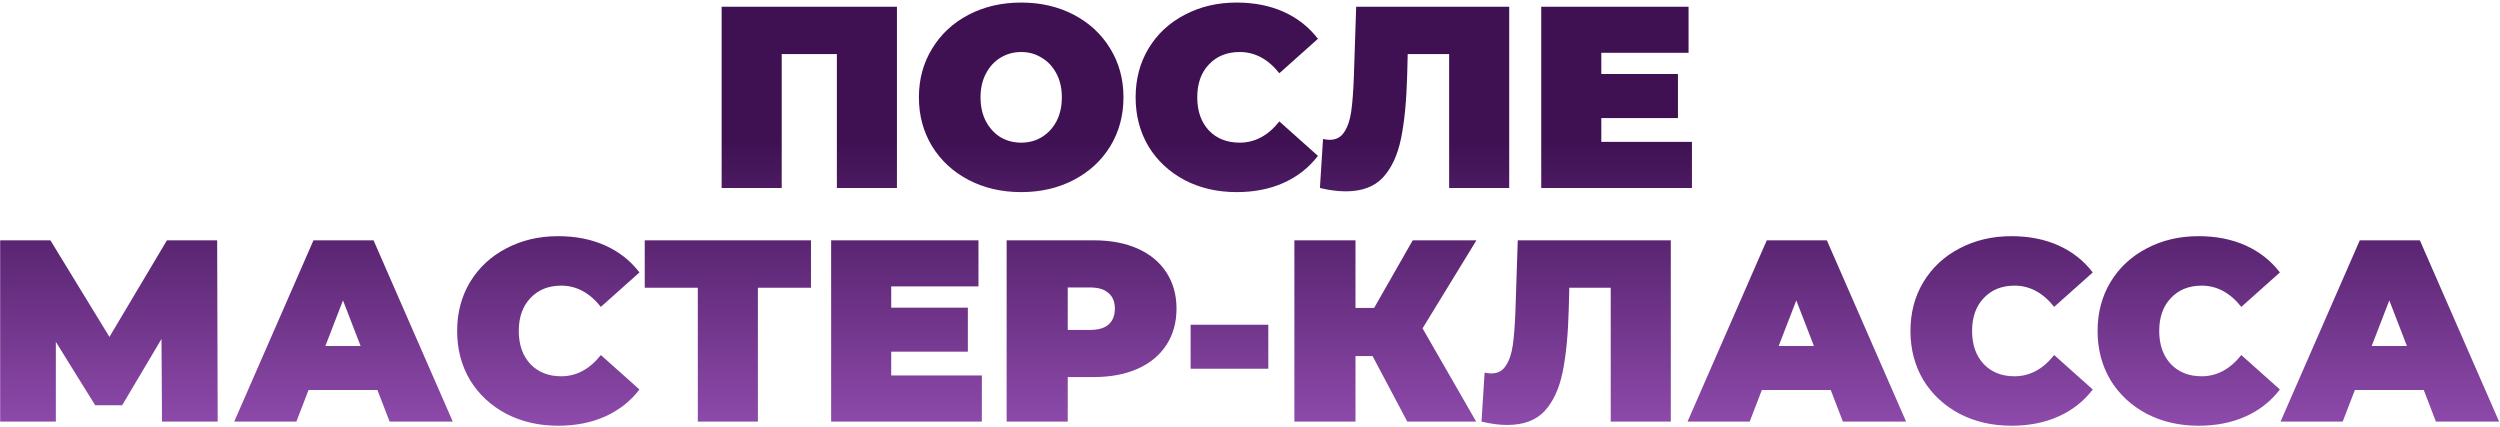 <?xml version="1.0" encoding="UTF-8"?> <svg xmlns="http://www.w3.org/2000/svg" width="931" height="159" viewBox="0 0 931 159" fill="none"> <path d="M334.023 2.497V70H311.65V20.144H291.11V70H268.738V2.497H334.023ZM380.29 71.543C373.025 71.543 366.5 70.032 360.714 67.011C354.928 63.989 350.395 59.81 347.117 54.474C343.838 49.074 342.199 42.999 342.199 36.248C342.199 29.498 343.838 23.455 347.117 18.119C350.395 12.719 354.928 8.508 360.714 5.486C366.5 2.465 373.025 0.954 380.29 0.954C387.554 0.954 394.08 2.465 399.866 5.486C405.652 8.508 410.184 12.719 413.463 18.119C416.742 23.455 418.381 29.498 418.381 36.248C418.381 42.999 416.742 49.074 413.463 54.474C410.184 59.81 405.652 63.989 399.866 67.011C394.08 70.032 387.554 71.543 380.29 71.543ZM380.29 53.124C383.119 53.124 385.658 52.449 387.908 51.099C390.222 49.685 392.055 47.724 393.405 45.217C394.755 42.645 395.43 39.656 395.43 36.248C395.43 32.841 394.755 29.884 393.405 27.377C392.055 24.805 390.222 22.844 387.908 21.494C385.658 20.08 383.119 19.372 380.29 19.372C377.461 19.372 374.89 20.08 372.575 21.494C370.325 22.844 368.525 24.805 367.175 27.377C365.825 29.884 365.15 32.841 365.15 36.248C365.15 39.656 365.825 42.645 367.175 45.217C368.525 47.724 370.325 49.685 372.575 51.099C374.89 52.449 377.461 53.124 380.29 53.124ZM460.516 71.543C453.38 71.543 446.951 70.064 441.23 67.107C435.508 64.085 431.008 59.907 427.729 54.571C424.515 49.17 422.907 43.063 422.907 36.248C422.907 29.434 424.515 23.358 427.729 18.022C431.008 12.622 435.508 8.443 441.23 5.486C446.951 2.465 453.38 0.954 460.516 0.954C467.074 0.954 472.924 2.111 478.067 4.425C483.21 6.74 487.453 10.083 490.796 14.454L476.428 27.28C472.249 22.008 467.331 19.372 461.673 19.372C456.916 19.372 453.091 20.915 450.198 24.001C447.305 27.023 445.858 31.105 445.858 36.248C445.858 41.391 447.305 45.506 450.198 48.592C453.091 51.613 456.916 53.124 461.673 53.124C467.331 53.124 472.249 50.488 476.428 45.217L490.796 58.042C487.453 62.414 483.21 65.757 478.067 68.071C472.924 70.386 467.074 71.543 460.516 71.543ZM562.03 2.497V70H539.657V20.144H524.228L524.035 27.955C523.778 37.598 523.006 45.506 521.721 51.678C520.435 57.849 518.185 62.671 514.97 66.143C511.756 69.55 507.159 71.254 501.18 71.254C498.159 71.254 494.944 70.836 491.537 70L492.694 51.774C493.53 51.967 494.366 52.063 495.201 52.063C497.58 52.063 499.38 51.099 500.602 49.17C501.887 47.242 502.755 44.67 503.205 41.456C503.655 38.241 503.977 34.03 504.17 28.823L505.038 2.497H562.03ZM630.077 52.835V70H573.953V2.497H628.823V19.662H596.325V27.569H624.87V43.963H596.325V52.835H630.077ZM60.332 157L60.139 126.238L45.482 150.925H35.453L20.795 127.299V157H0.061V89.497H18.77L40.756 125.466L62.164 89.497H80.873L81.066 157H60.332ZM140.554 145.235H114.903L110.371 157H87.227L116.735 89.497H139.108L168.616 157H145.087L140.554 145.235ZM134.286 128.841L127.729 111.869L121.171 128.841H134.286ZM207.85 158.543C200.714 158.543 194.285 157.064 188.563 154.107C182.841 151.085 178.341 146.907 175.062 141.571C171.848 136.17 170.241 130.063 170.241 123.248C170.241 116.434 171.848 110.358 175.062 105.022C178.341 99.622 182.841 95.443 188.563 92.486C194.285 89.465 200.714 87.954 207.85 87.954C214.407 87.954 220.257 89.111 225.401 91.425C230.544 93.74 234.787 97.083 238.13 101.454L223.761 114.28C219.582 109.008 214.664 106.372 209.007 106.372C204.25 106.372 200.424 107.915 197.531 111.001C194.638 114.023 193.192 118.105 193.192 123.248C193.192 128.391 194.638 132.506 197.531 135.592C200.424 138.613 204.25 140.124 209.007 140.124C214.664 140.124 219.582 137.488 223.761 132.217L238.13 145.042C234.787 149.414 230.544 152.757 225.401 155.071C220.257 157.386 214.407 158.543 207.85 158.543ZM302.009 107.144H282.24V157H259.868V107.144H240.099V89.497H302.009V107.144ZM365.639 139.835V157H309.515V89.497H364.385V106.662H331.887V114.569H360.431V130.963H331.887V139.835H365.639ZM407.369 89.497C413.605 89.497 419.037 90.525 423.666 92.582C428.295 94.64 431.863 97.597 434.37 101.454C436.877 105.312 438.131 109.812 438.131 114.955C438.131 120.098 436.877 124.598 434.37 128.456C431.863 132.313 428.295 135.27 423.666 137.328C419.037 139.385 413.605 140.413 407.369 140.413H397.629V157H374.871V89.497H407.369ZM405.922 122.863C409.008 122.863 411.323 122.188 412.865 120.837C414.408 119.423 415.18 117.462 415.18 114.955C415.18 112.448 414.408 110.519 412.865 109.169C411.323 107.755 409.008 107.048 405.922 107.048H397.629V122.863H405.922ZM443.39 120.934H472.32V137.328H443.39V120.934ZM529.761 122.284L549.722 157H524.071L511.149 132.602H504.785V157H482.026V89.497H504.785V114.666H511.728L526.096 89.497H549.819L529.761 122.284ZM622.206 89.497V157H599.834V107.144H584.404L584.212 114.955C583.954 124.598 583.183 132.506 581.897 138.678C580.611 144.849 578.361 149.671 575.147 153.143C571.932 156.55 567.336 158.254 561.357 158.254C558.335 158.254 555.121 157.836 551.714 157L552.871 138.774C553.707 138.967 554.542 139.063 555.378 139.063C557.757 139.063 559.557 138.099 560.778 136.17C562.064 134.242 562.932 131.67 563.382 128.456C563.832 125.241 564.153 121.03 564.346 115.823L565.214 89.497H622.206ZM681.768 145.235H656.116L651.584 157H628.44L657.949 89.497H680.321L709.83 157H686.3L681.768 145.235ZM675.499 128.841L668.942 111.869L662.384 128.841H675.499ZM749.063 158.543C741.927 158.543 735.498 157.064 729.776 154.107C724.055 151.085 719.554 146.907 716.276 141.571C713.061 136.17 711.454 130.063 711.454 123.248C711.454 116.434 713.061 110.358 716.276 105.022C719.554 99.622 724.055 95.443 729.776 92.486C735.498 89.465 741.927 87.954 749.063 87.954C755.62 87.954 761.471 89.111 766.614 91.425C771.757 93.74 776 97.083 779.343 101.454L764.974 114.28C760.796 109.008 755.878 106.372 750.22 106.372C745.463 106.372 741.638 107.915 738.745 111.001C735.852 114.023 734.405 118.105 734.405 123.248C734.405 128.391 735.852 132.506 738.745 135.592C741.638 138.613 745.463 140.124 750.22 140.124C755.878 140.124 760.796 137.488 764.974 132.217L779.343 145.042C776 149.414 771.757 152.757 766.614 155.071C761.471 157.386 755.62 158.543 749.063 158.543ZM818.751 158.543C811.615 158.543 805.186 157.064 799.464 154.107C793.743 151.085 789.243 146.907 785.964 141.571C782.749 136.17 781.142 130.063 781.142 123.248C781.142 116.434 782.749 110.358 785.964 105.022C789.243 99.622 793.743 95.443 799.464 92.486C805.186 89.465 811.615 87.954 818.751 87.954C825.309 87.954 831.159 89.111 836.302 91.425C841.445 93.74 845.688 97.083 849.031 101.454L834.663 114.28C830.484 109.008 825.566 106.372 819.908 106.372C815.151 106.372 811.326 107.915 808.433 111.001C805.54 114.023 804.093 118.105 804.093 123.248C804.093 128.391 805.54 132.506 808.433 135.592C811.326 138.613 815.151 140.124 819.908 140.124C825.566 140.124 830.484 137.488 834.663 132.217L849.031 145.042C845.688 149.414 841.445 152.757 836.302 155.071C831.159 157.386 825.309 158.543 818.751 158.543ZM902.604 145.235H876.952L872.42 157H849.276L878.785 89.497H901.157L930.666 157H907.136L902.604 145.235ZM896.335 128.841L889.778 111.869L883.221 128.841H896.335Z" fill="url(#paint0_linear_2197_3106)"></path> <defs> <linearGradient id="paint0_linear_2197_3106" x1="462.5" y1="-8" x2="462.5" y2="166" gradientUnits="userSpaceOnUse"> <stop offset="0.349" stop-color="#3F1153"></stop> <stop offset="1" stop-color="#934EB1"></stop> </linearGradient> </defs> </svg> 